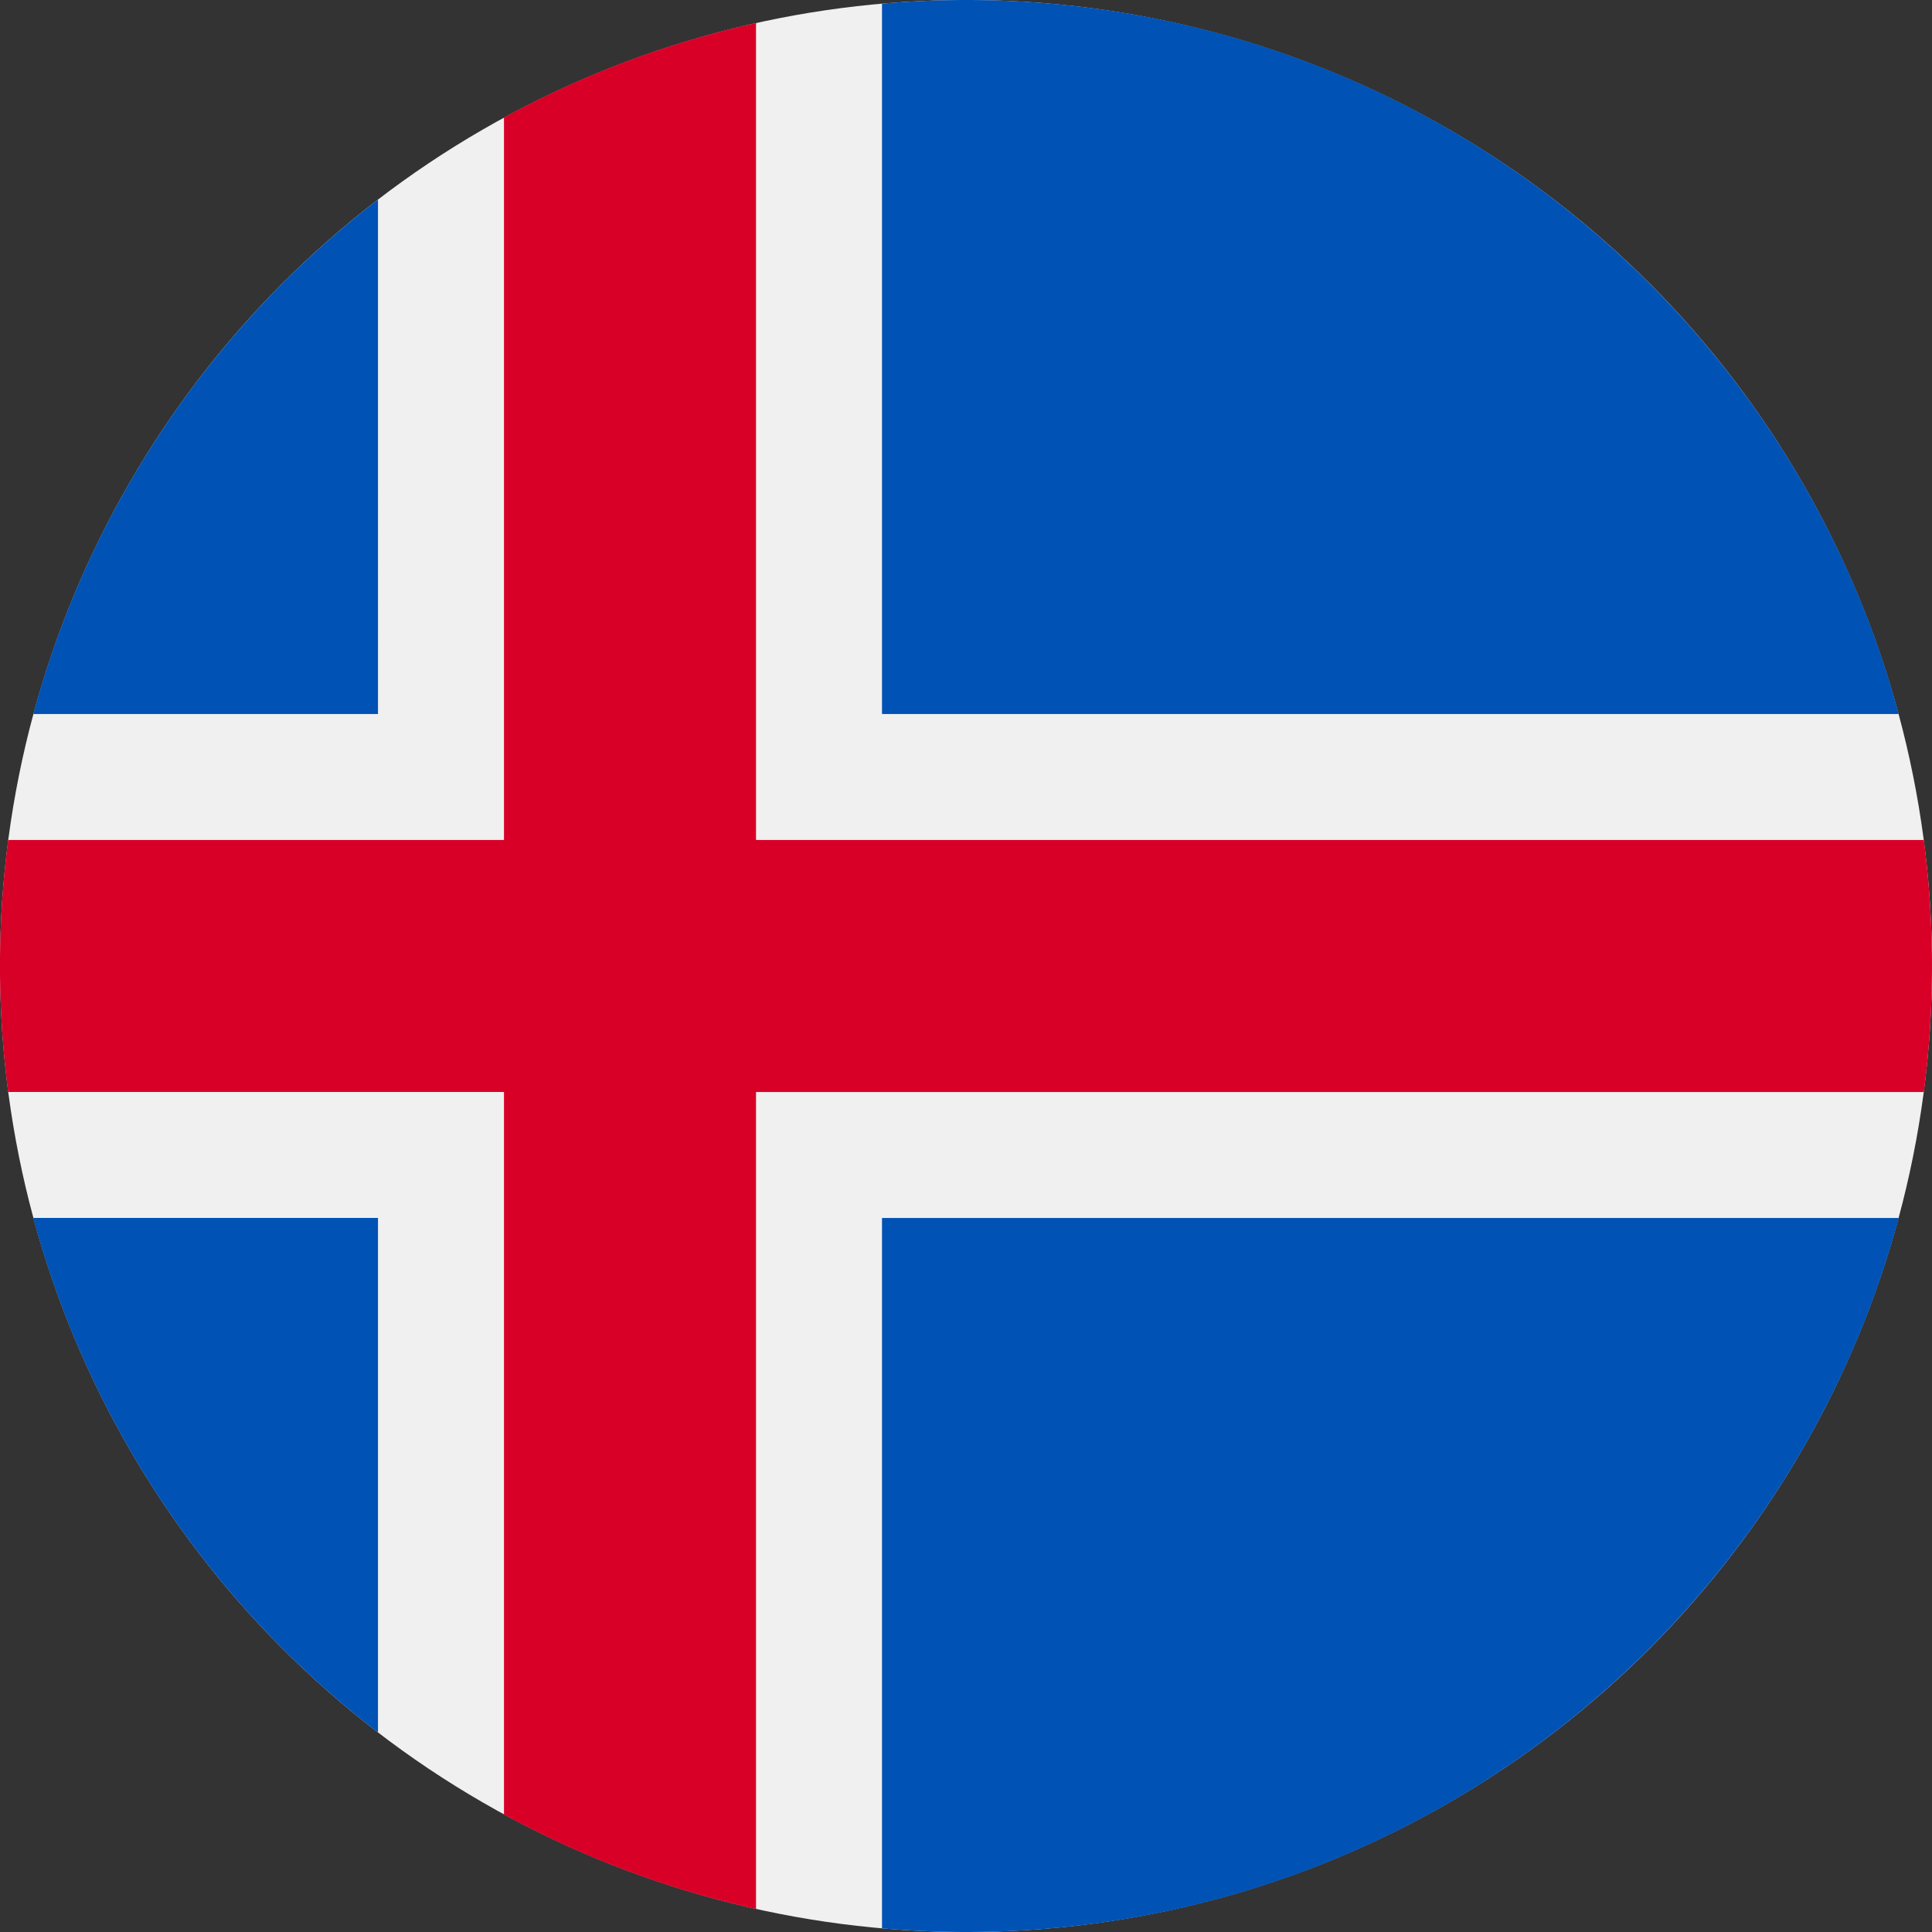 <svg xmlns="http://www.w3.org/2000/svg" viewBox="0 0 512 512" style="enable-background:new 0 0 512 512" xml:space="preserve"><rect x="0" y="0" width="512" height="512" fill="#333333" stroke="none"/><circle style="fill:#f0f0f0" cx="256" cy="256" r="256"/><path style="fill:#0052b4" d="M8.82 322.78a256.22 256.22 0 0 0 91.35 136.33V322.77H8.82zM233.74 511.03c7.34.63 14.76.97 22.26.97 118.28 0 217.8-80.22 247.18-189.22H233.74v188.25zM503.18 189.22C473.8 80.22 374.28 0 256 0c-7.5 0-14.92.34-22.26.97v188.25h269.44zM100.17 52.9A256.22 256.22 0 0 0 8.82 189.22h91.35V52.9z"/><path style="fill:#d80027" d="M509.83 222.6H200.35V6.1a254.26 254.26 0 0 0-66.79 25.04V222.6H2.16a258.2 258.2 0 0 0 0 66.78h131.4v191.48a254.26 254.26 0 0 0 66.79 25.04V289.4h309.48a258.56 258.56 0 0 0 0-66.78z"/></svg>
